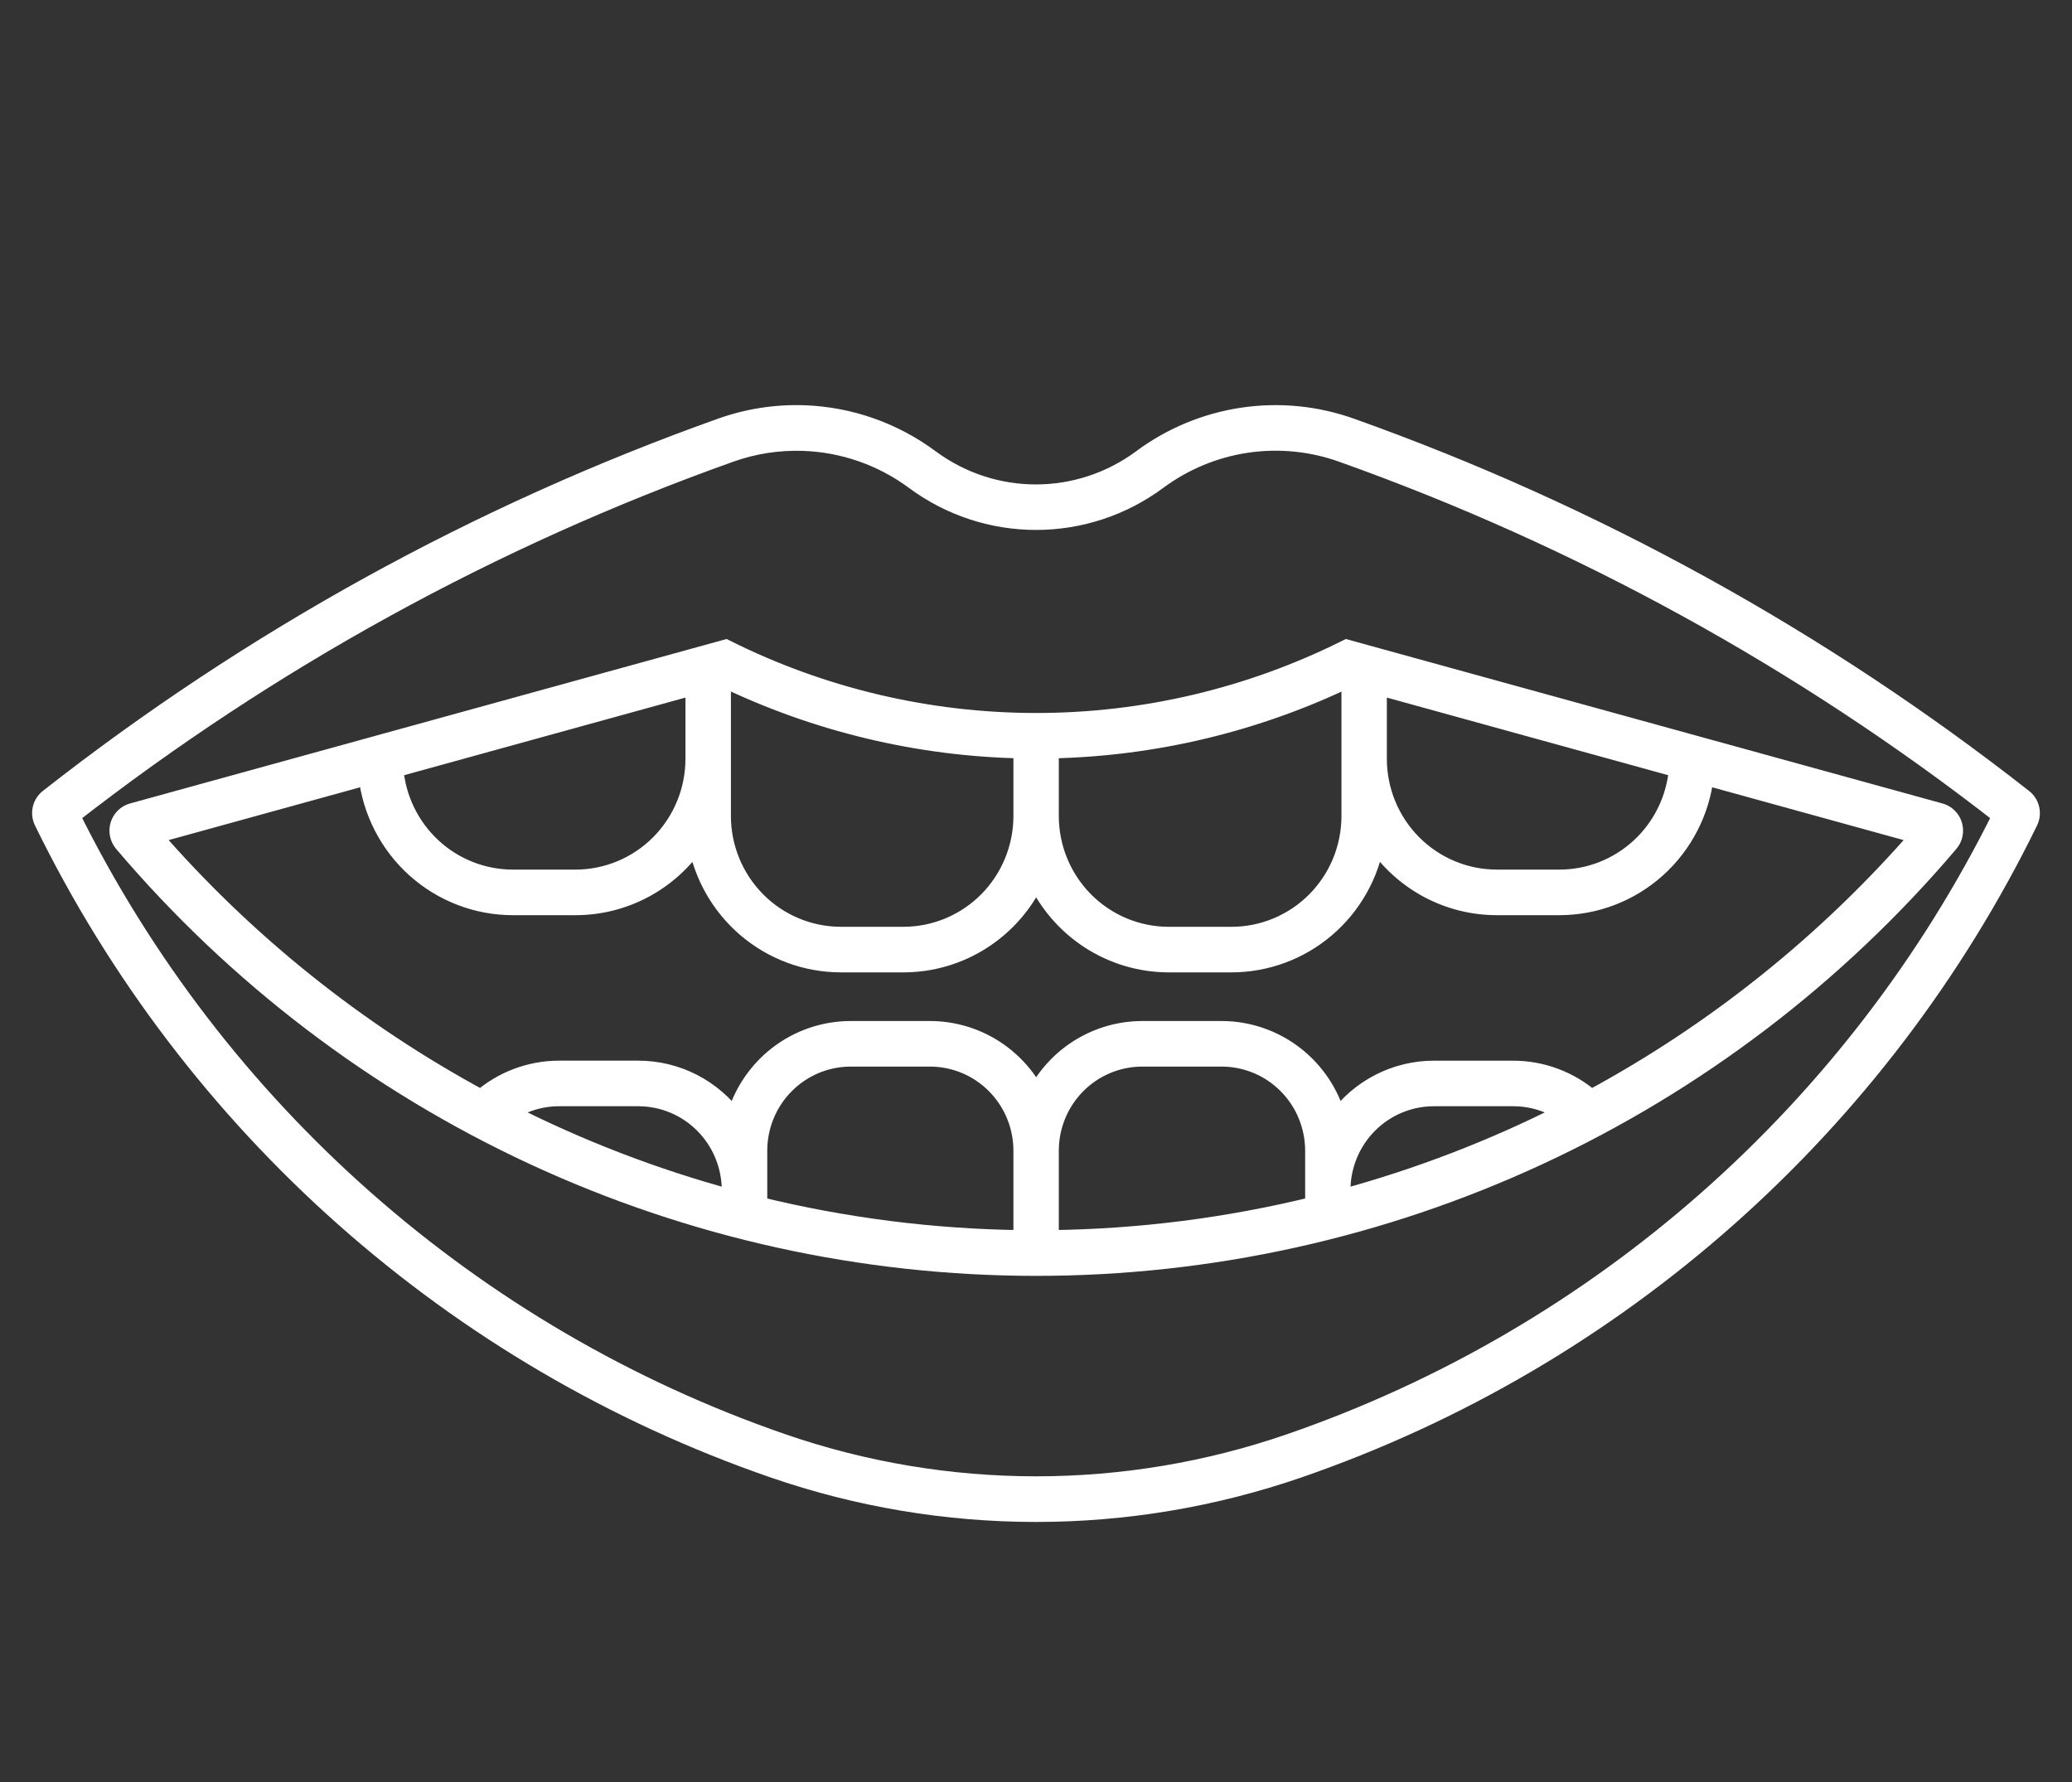 <?xml version="1.0" encoding="UTF-8"?> <svg xmlns="http://www.w3.org/2000/svg" width="100" height="86" viewBox="0 0 100 86" fill="none"><rect x="0" y="0" width="100" height="86" fill="#333333" stroke="none"/> <path d="M35.02 31.318L6.398 39.209C6.251 39.249 6.116 39.326 6.007 39.432C5.897 39.539 5.816 39.672 5.771 39.819C5.726 39.965 5.719 40.121 5.75 40.271C5.781 40.422 5.849 40.562 5.949 40.678C11.39 47.089 18.147 52.237 25.753 55.767C33.36 59.296 41.636 61.124 50.012 61.124C58.387 61.124 66.663 59.296 74.27 55.767C81.876 52.237 88.633 47.089 94.075 40.678C94.174 40.562 94.243 40.422 94.274 40.272C94.305 40.122 94.298 39.967 94.254 39.82C94.209 39.673 94.129 39.54 94.019 39.433C93.91 39.327 93.776 39.249 93.629 39.209L64.999 31.318C60.342 33.647 55.212 34.859 50.012 34.859C44.811 34.859 39.678 33.647 35.02 31.318ZM65.192 32.668V39.378C65.192 40.14 65.043 40.895 64.754 41.599C64.464 42.303 64.039 42.942 63.504 43.481C62.969 44.019 62.333 44.447 61.634 44.738C60.935 45.029 60.185 45.179 59.429 45.178H56.41C55.654 45.178 54.905 45.028 54.206 44.737C53.507 44.445 52.873 44.018 52.338 43.48C51.803 42.941 51.379 42.302 51.089 41.598C50.8 40.894 50.651 40.14 50.651 39.378V36.153C55.691 36.059 60.651 34.871 65.192 32.668ZM34.906 32.702C39.423 34.88 44.352 36.057 49.36 36.152V39.378C49.36 40.916 48.753 42.391 47.673 43.479C46.593 44.566 45.128 45.177 43.6 45.177H40.582C39.055 45.176 37.591 44.565 36.512 43.477C35.433 42.39 34.826 40.915 34.826 39.378V32.719L34.906 32.702ZM33.532 33.075V36.618C33.532 38.155 32.925 39.63 31.846 40.717C30.767 41.805 29.303 42.416 27.776 42.417H24.758C23.309 42.418 21.914 41.869 20.85 40.88C19.785 39.89 19.13 38.534 19.015 37.08L33.532 33.075ZM66.483 33.075L81 37.079C80.885 38.532 80.23 39.889 79.167 40.878C78.103 41.867 76.709 42.417 75.261 42.417H72.243C70.715 42.417 69.25 41.806 68.17 40.719C67.09 39.631 66.483 38.156 66.483 36.618V33.075ZM17.749 37.426C17.947 39.158 18.77 40.757 20.063 41.917C21.355 43.077 23.026 43.718 24.758 43.717H27.776C28.935 43.718 30.076 43.43 31.098 42.881C32.12 42.332 32.992 41.537 33.637 40.568C33.916 42.22 34.766 43.719 36.037 44.8C37.308 45.882 38.918 46.476 40.582 46.477H43.6C44.949 46.478 46.269 46.089 47.405 45.356C48.541 44.624 49.444 43.579 50.008 42.346C50.571 43.578 51.474 44.623 52.608 45.355C53.743 46.087 55.062 46.477 56.41 46.477H59.429C61.094 46.478 62.706 45.885 63.979 44.803C65.252 43.721 66.103 42.221 66.382 40.568C67.027 41.537 67.899 42.331 68.921 42.881C69.943 43.43 71.084 43.718 72.243 43.717H75.261C76.992 43.717 78.662 43.076 79.954 41.916C81.245 40.755 82.068 39.158 82.265 37.426L92.687 40.301C88.194 45.478 82.809 49.795 76.792 53.044C75.745 52.138 74.41 51.639 73.029 51.639H69.207C68.295 51.638 67.396 51.856 66.583 52.273C65.771 52.69 65.068 53.295 64.532 54.039C64.205 52.801 63.48 51.707 62.471 50.927C61.462 50.147 60.226 49.724 58.954 49.725H55.132C54.074 49.725 53.036 50.018 52.133 50.572C51.229 51.126 50.494 51.919 50.008 52.866C49.521 51.919 48.786 51.126 47.882 50.572C46.978 50.018 45.941 49.725 44.883 49.725H41.057C39.786 49.725 38.55 50.148 37.542 50.928C36.534 51.708 35.81 52.802 35.482 54.039C34.947 53.295 34.245 52.691 33.433 52.273C32.621 51.856 31.723 51.639 30.812 51.638H26.982C25.601 51.638 24.266 52.137 23.219 53.044C17.203 49.795 11.819 45.478 7.327 40.301L17.749 37.426ZM41.057 51.024H44.883C46.07 51.024 47.209 51.499 48.048 52.345C48.888 53.19 49.36 54.337 49.36 55.532V59.817C45.053 59.767 40.765 59.224 36.58 58.196V55.533C36.58 54.338 37.052 53.191 37.891 52.346C38.731 51.5 39.87 51.024 41.057 51.024ZM55.132 51.024H58.954C59.542 51.023 60.125 51.139 60.669 51.365C61.214 51.591 61.708 51.923 62.125 52.342C62.541 52.761 62.872 53.258 63.097 53.805C63.323 54.353 63.439 54.94 63.44 55.532V58.195C59.252 59.224 54.961 59.768 50.651 59.817V55.532C50.651 54.94 50.767 54.354 50.992 53.806C51.218 53.259 51.548 52.762 51.964 52.343C52.38 51.925 52.874 51.593 53.418 51.366C53.961 51.14 54.544 51.024 55.132 51.024ZM26.982 52.938H30.812C31.998 52.939 33.136 53.414 33.974 54.26C34.813 55.105 35.284 56.251 35.285 57.446V57.86C31.555 56.849 27.937 55.456 24.489 53.703C25.226 53.205 26.094 52.938 26.982 52.938ZM69.207 52.938H73.029C73.92 52.937 74.791 53.203 75.531 53.703C72.079 55.456 68.459 56.849 64.726 57.86V57.446C64.726 56.853 64.842 56.267 65.068 55.72C65.293 55.172 65.623 54.675 66.039 54.257C66.455 53.838 66.949 53.506 67.493 53.28C68.037 53.053 68.619 52.937 69.207 52.938Z" fill="white"></path> <path d="M38.82 20.007C37.455 19.959 36.093 20.17 34.806 20.629C23.101 24.798 12.14 30.84 2.346 38.524C2.183 38.653 2.068 38.834 2.022 39.037C1.976 39.241 2.002 39.454 2.093 39.641C9.276 54.329 21.941 65.557 37.319 70.871C45.537 73.71 54.461 73.71 62.679 70.871C78.059 65.558 90.725 54.33 97.909 39.641C98 39.453 98.024 39.239 97.976 39.036C97.929 38.832 97.813 38.651 97.648 38.524C87.856 30.841 76.896 24.798 65.193 20.629C63.516 20.032 61.719 19.858 59.959 20.121C58.2 20.385 56.531 21.078 55.099 22.141C53.62 23.237 51.831 23.829 49.995 23.829C48.158 23.829 46.37 23.237 44.891 22.141C43.124 20.829 41.005 20.085 38.812 20.007L38.82 20.007ZM38.773 21.31C40.708 21.377 42.578 22.03 44.138 23.186C45.838 24.446 47.893 25.125 50.004 25.125C52.115 25.125 54.171 24.446 55.871 23.186C57.135 22.248 58.607 21.637 60.159 21.405C61.711 21.174 63.296 21.329 64.775 21.857C76.248 25.943 86.997 31.849 96.617 39.353C89.558 53.596 77.222 64.474 62.27 69.639C54.323 72.384 45.694 72.384 37.747 69.639C22.795 64.473 10.458 53.596 3.4 39.353C13.02 31.849 23.77 25.943 35.242 21.857C36.374 21.453 37.572 21.268 38.773 21.31Z" fill="white"></path> <path d="M35.02 31.318L6.398 39.209C6.251 39.249 6.116 39.326 6.007 39.432C5.897 39.539 5.816 39.672 5.771 39.819C5.726 39.965 5.719 40.121 5.75 40.271C5.781 40.422 5.849 40.562 5.949 40.678C11.39 47.089 18.147 52.237 25.753 55.767C33.36 59.296 41.636 61.124 50.012 61.124C58.387 61.124 66.663 59.296 74.27 55.767C81.876 52.237 88.633 47.089 94.075 40.678C94.174 40.562 94.243 40.422 94.274 40.272C94.305 40.122 94.298 39.967 94.254 39.82C94.209 39.673 94.129 39.54 94.019 39.433C93.91 39.327 93.776 39.249 93.629 39.209L64.999 31.318C60.342 33.647 55.212 34.859 50.012 34.859C44.811 34.859 39.678 33.647 35.02 31.318ZM65.192 32.668V39.378C65.192 40.14 65.043 40.895 64.754 41.599C64.464 42.303 64.039 42.942 63.504 43.481C62.969 44.019 62.333 44.447 61.634 44.738C60.935 45.029 60.185 45.179 59.429 45.178H56.41C55.654 45.178 54.905 45.028 54.206 44.737C53.507 44.445 52.873 44.018 52.338 43.48C51.803 42.941 51.379 42.302 51.089 41.598C50.8 40.894 50.651 40.14 50.651 39.378V36.153C55.691 36.059 60.651 34.871 65.192 32.668ZM34.906 32.702C39.423 34.88 44.352 36.057 49.36 36.152V39.378C49.36 40.916 48.753 42.391 47.673 43.479C46.593 44.566 45.128 45.177 43.6 45.177H40.582C39.055 45.176 37.591 44.565 36.512 43.477C35.433 42.39 34.826 40.915 34.826 39.378V32.719L34.906 32.702ZM33.532 33.075V36.618C33.532 38.155 32.925 39.63 31.846 40.717C30.767 41.805 29.303 42.416 27.776 42.417H24.758C23.309 42.418 21.914 41.869 20.85 40.88C19.785 39.89 19.13 38.534 19.015 37.08L33.532 33.075ZM66.483 33.075L81 37.079C80.885 38.532 80.23 39.889 79.167 40.878C78.103 41.867 76.709 42.417 75.261 42.417H72.243C70.715 42.417 69.25 41.806 68.17 40.719C67.09 39.631 66.483 38.156 66.483 36.618V33.075ZM17.749 37.426C17.947 39.158 18.77 40.757 20.063 41.917C21.355 43.077 23.026 43.718 24.758 43.717H27.776C28.935 43.718 30.076 43.43 31.098 42.881C32.12 42.332 32.992 41.537 33.637 40.568C33.916 42.22 34.766 43.719 36.037 44.8C37.308 45.882 38.918 46.476 40.582 46.477H43.6C44.949 46.478 46.269 46.089 47.405 45.356C48.541 44.624 49.444 43.579 50.008 42.346C50.571 43.578 51.474 44.623 52.608 45.355C53.743 46.087 55.062 46.477 56.41 46.477H59.429C61.094 46.478 62.706 45.885 63.979 44.803C65.252 43.721 66.103 42.221 66.382 40.568C67.027 41.537 67.899 42.331 68.921 42.881C69.943 43.43 71.084 43.718 72.243 43.717H75.261C76.992 43.717 78.662 43.076 79.954 41.916C81.245 40.755 82.068 39.158 82.265 37.426L92.687 40.301C88.194 45.478 82.809 49.795 76.792 53.044C75.745 52.138 74.41 51.639 73.029 51.639H69.207C68.295 51.638 67.396 51.856 66.583 52.273C65.771 52.69 65.068 53.295 64.532 54.039C64.205 52.801 63.48 51.707 62.471 50.927C61.462 50.147 60.226 49.724 58.954 49.725H55.132C54.074 49.725 53.036 50.018 52.133 50.572C51.229 51.126 50.494 51.919 50.008 52.866C49.521 51.919 48.786 51.126 47.882 50.572C46.978 50.018 45.941 49.725 44.883 49.725H41.057C39.786 49.725 38.55 50.148 37.542 50.928C36.534 51.708 35.81 52.802 35.482 54.039C34.947 53.295 34.245 52.691 33.433 52.273C32.621 51.856 31.723 51.639 30.812 51.638H26.982C25.601 51.638 24.266 52.137 23.219 53.044C17.203 49.795 11.819 45.478 7.327 40.301L17.749 37.426ZM41.057 51.024H44.883C46.07 51.024 47.209 51.499 48.048 52.345C48.888 53.19 49.36 54.337 49.36 55.532V59.817C45.053 59.767 40.765 59.224 36.58 58.196V55.533C36.58 54.338 37.052 53.191 37.891 52.346C38.731 51.5 39.87 51.024 41.057 51.024ZM55.132 51.024H58.954C59.542 51.023 60.125 51.139 60.669 51.365C61.214 51.591 61.708 51.923 62.125 52.342C62.541 52.761 62.872 53.258 63.097 53.805C63.323 54.353 63.439 54.94 63.44 55.532V58.195C59.252 59.224 54.961 59.768 50.651 59.817V55.532C50.651 54.94 50.767 54.354 50.992 53.806C51.218 53.259 51.548 52.762 51.964 52.343C52.38 51.925 52.874 51.593 53.418 51.366C53.961 51.14 54.544 51.024 55.132 51.024ZM26.982 52.938H30.812C31.998 52.939 33.136 53.414 33.974 54.26C34.813 55.105 35.284 56.251 35.285 57.446V57.86C31.555 56.849 27.937 55.456 24.489 53.703C25.226 53.205 26.094 52.938 26.982 52.938ZM69.207 52.938H73.029C73.92 52.937 74.791 53.203 75.531 53.703C72.079 55.456 68.459 56.849 64.726 57.86V57.446C64.726 56.853 64.842 56.267 65.068 55.72C65.293 55.172 65.623 54.675 66.039 54.257C66.455 53.838 66.949 53.506 67.493 53.28C68.037 53.053 68.619 52.937 69.207 52.938Z" stroke="white" stroke-width="0.9"></path> <path d="M38.82 20.007C37.455 19.959 36.093 20.17 34.806 20.629C23.101 24.798 12.14 30.84 2.346 38.524C2.183 38.653 2.068 38.834 2.022 39.037C1.976 39.241 2.002 39.454 2.093 39.641C9.276 54.329 21.941 65.557 37.319 70.871C45.537 73.71 54.461 73.71 62.679 70.871C78.059 65.558 90.725 54.33 97.909 39.641C98 39.453 98.024 39.239 97.976 39.036C97.929 38.832 97.813 38.651 97.648 38.524C87.856 30.841 76.896 24.798 65.193 20.629C63.516 20.032 61.719 19.858 59.959 20.121C58.2 20.385 56.531 21.078 55.099 22.141C53.62 23.237 51.831 23.829 49.995 23.829C48.158 23.829 46.37 23.237 44.891 22.141C43.124 20.829 41.005 20.085 38.812 20.007L38.82 20.007ZM38.773 21.31C40.708 21.377 42.578 22.03 44.138 23.186C45.838 24.446 47.893 25.125 50.004 25.125C52.115 25.125 54.171 24.446 55.871 23.186C57.135 22.248 58.607 21.637 60.159 21.405C61.711 21.174 63.296 21.329 64.775 21.857C76.248 25.943 86.997 31.849 96.617 39.353C89.558 53.596 77.222 64.474 62.27 69.639C54.323 72.384 45.694 72.384 37.747 69.639C22.795 64.473 10.458 53.596 3.4 39.353C13.02 31.849 23.77 25.943 35.242 21.857C36.374 21.453 37.572 21.268 38.773 21.31Z" stroke="white" stroke-width="0.9"></path> </svg> 